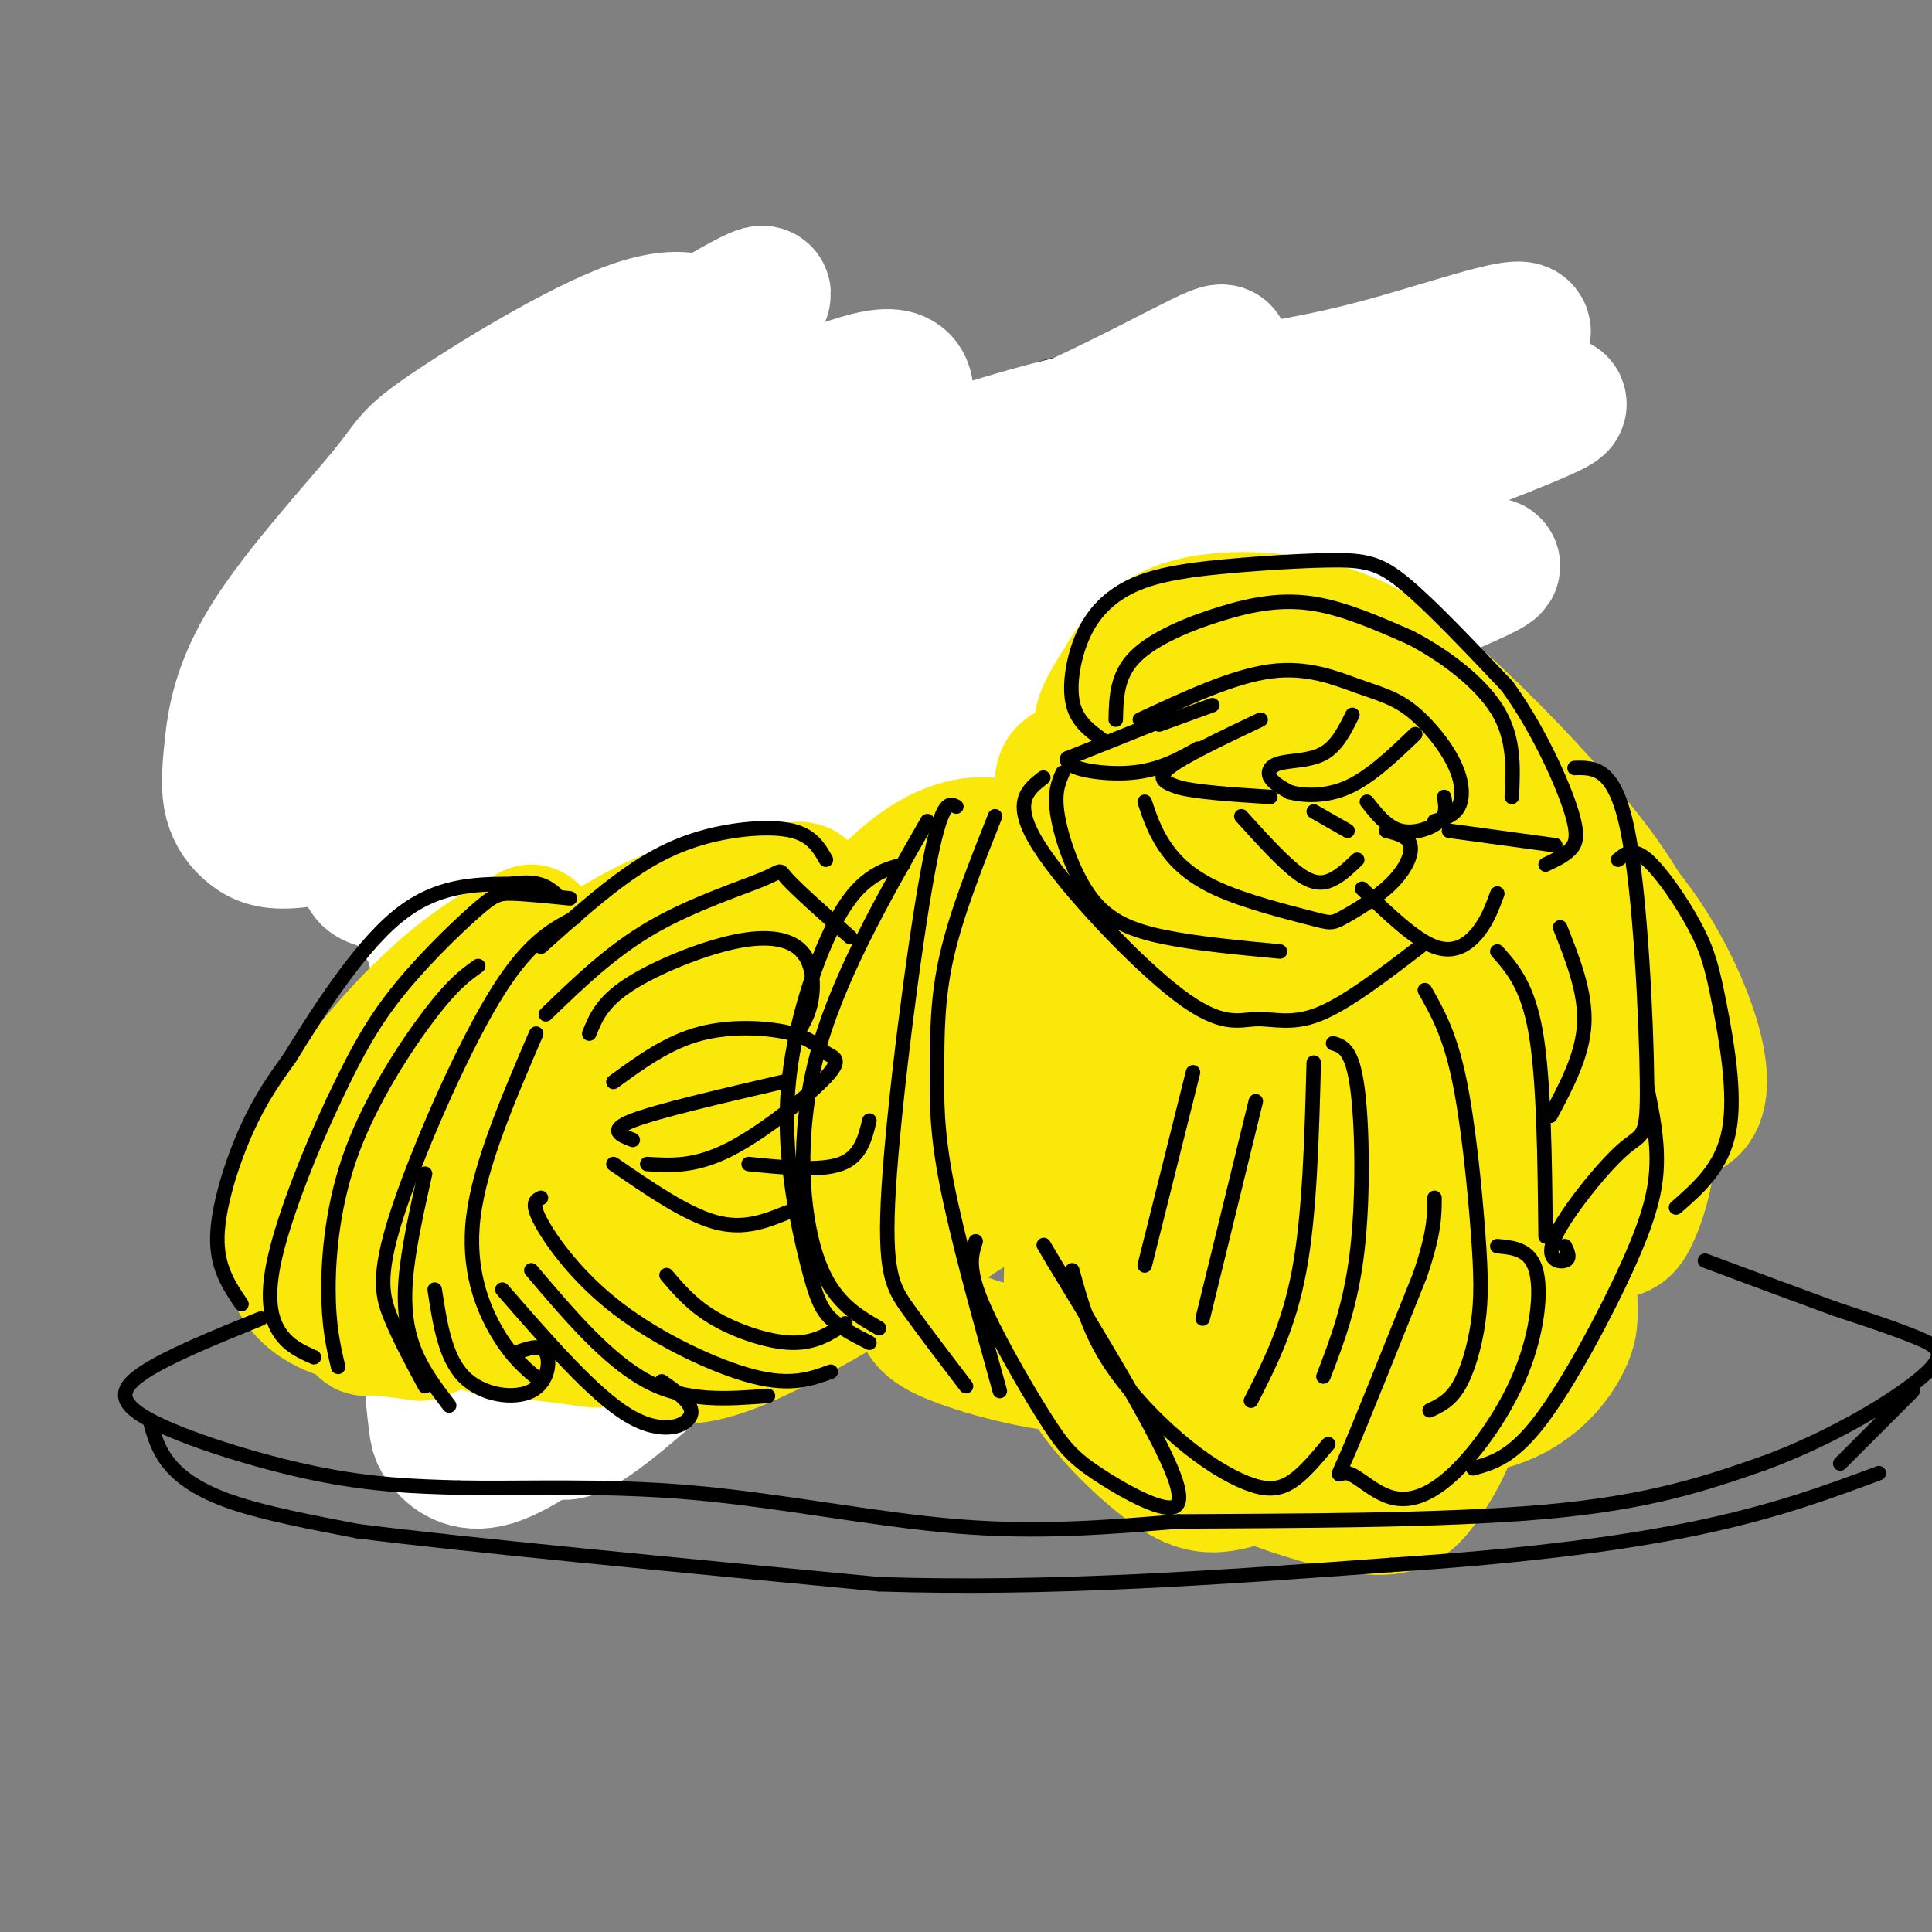 <svg viewBox='0 0 400 400' version='1.1' xmlns='http://www.w3.org/2000/svg' xmlns:xlink='http://www.w3.org/1999/xlink'><rect x="0" y="0" width="400" height="400" fill="#808080" stroke="none"/><g fill='none' stroke='rgb(0,0,0)' stroke-width='28' stroke-linecap='round' stroke-linejoin='round'><path d='M89,96c-4.286,3.003 -8.572,6.006 -12,11c-3.428,4.994 -5.999,11.980 -7,19c-1.001,7.020 -0.433,14.074 1,19c1.433,4.926 3.732,7.723 7,10c3.268,2.277 7.505,4.035 11,4c3.495,-0.035 6.246,-1.861 11,-6c4.754,-4.139 11.509,-10.591 17,-21c5.491,-10.409 9.717,-24.775 11,-32c1.283,-7.225 -0.378,-7.308 -2,-9c-1.622,-1.692 -3.206,-4.994 -7,-6c-3.794,-1.006 -9.798,0.284 -15,3c-5.202,2.716 -9.601,6.858 -14,11'/><path d='M90,99c-4.535,4.346 -8.873,9.710 -12,17c-3.127,7.290 -5.044,16.506 -6,21c-0.956,4.494 -0.953,4.265 2,7c2.953,2.735 8.856,8.435 12,11c3.144,2.565 3.531,1.994 6,2c2.469,0.006 7.021,0.587 14,-5c6.979,-5.587 16.385,-17.343 21,-24c4.615,-6.657 4.440,-8.214 5,-11c0.560,-2.786 1.855,-6.800 2,-10c0.145,-3.200 -0.859,-5.586 -4,-9c-3.141,-3.414 -8.420,-7.857 -13,-10c-4.580,-2.143 -8.460,-1.988 -13,1c-4.540,2.988 -9.738,8.809 -15,15c-5.262,6.191 -10.587,12.753 -14,22c-3.413,9.247 -4.915,21.179 -5,27c-0.085,5.821 1.245,5.529 4,8c2.755,2.471 6.934,7.704 14,8c7.066,0.296 17.019,-4.344 23,-8c5.981,-3.656 7.991,-6.328 10,-9'/><path d='M121,152c4.751,-6.243 11.628,-17.350 15,-26c3.372,-8.650 3.241,-14.843 3,-22c-0.241,-7.157 -0.590,-15.277 -3,-19c-2.410,-3.723 -6.881,-3.049 -12,-2c-5.119,1.049 -10.886,2.475 -19,12c-8.114,9.525 -18.576,27.150 -23,39c-4.424,11.850 -2.811,17.924 -2,22c0.811,4.076 0.820,6.155 5,9c4.180,2.845 12.530,6.456 19,7c6.470,0.544 11.061,-1.981 17,-9c5.939,-7.019 13.225,-18.534 17,-25c3.775,-6.466 4.038,-7.885 4,-14c-0.038,-6.115 -0.377,-16.927 -1,-22c-0.623,-5.073 -1.532,-4.406 -4,-5c-2.468,-0.594 -6.497,-2.448 -11,-3c-4.503,-0.552 -9.482,0.197 -15,3c-5.518,2.803 -11.577,7.658 -16,13c-4.423,5.342 -7.212,11.171 -10,17'/><path d='M85,127c-2.656,7.224 -4.297,16.785 -5,22c-0.703,5.215 -0.468,6.083 2,8c2.468,1.917 7.168,4.884 14,6c6.832,1.116 15.797,0.380 25,-4c9.203,-4.380 18.643,-12.406 23,-16c4.357,-3.594 3.629,-2.757 4,-8c0.371,-5.243 1.840,-16.566 2,-23c0.160,-6.434 -0.988,-7.979 -4,-10c-3.012,-2.021 -7.888,-4.518 -11,-6c-3.112,-1.482 -4.461,-1.949 -10,0c-5.539,1.949 -15.268,6.315 -22,11c-6.732,4.685 -10.468,9.689 -13,13c-2.532,3.311 -3.860,4.929 -5,12c-1.140,7.071 -2.090,19.596 -2,26c0.090,6.404 1.222,6.686 4,8c2.778,1.314 7.202,3.658 10,5c2.798,1.342 3.970,1.682 9,-1c5.030,-2.682 13.917,-8.384 20,-12c6.083,-3.616 9.363,-5.144 12,-13c2.637,-7.856 4.633,-22.038 5,-29c0.367,-6.962 -0.895,-6.703 -3,-7c-2.105,-0.297 -5.052,-1.148 -8,-2'/><path d='M132,107c-5.727,2.429 -16.046,9.502 -22,15c-5.954,5.498 -7.543,9.421 -9,12c-1.457,2.579 -2.783,3.814 -3,9c-0.217,5.186 0.674,14.323 2,19c1.326,4.677 3.086,4.894 6,6c2.914,1.106 6.983,3.101 13,2c6.017,-1.101 13.984,-5.298 19,-9c5.016,-3.702 7.082,-6.908 9,-12c1.918,-5.092 3.689,-12.069 3,-20c-0.689,-7.931 -3.837,-16.816 -6,-21c-2.163,-4.184 -3.339,-3.667 -5,-4c-1.661,-0.333 -3.806,-1.517 -9,3c-5.194,4.517 -13.437,14.734 -18,22c-4.563,7.266 -5.445,11.582 -6,17c-0.555,5.418 -0.781,11.938 2,15c2.781,3.062 8.570,2.666 13,1c4.430,-1.666 7.500,-4.602 10,-7c2.500,-2.398 4.428,-4.256 5,-7c0.572,-2.744 -0.214,-6.372 -1,-10'/><path d='M225,108c2.806,10.278 5.613,20.556 10,27c4.387,6.444 10.355,9.053 16,9c5.645,-0.053 10.966,-2.769 14,-5c3.034,-2.231 3.782,-3.978 5,-7c1.218,-3.022 2.907,-7.318 1,-13c-1.907,-5.682 -7.412,-12.749 -17,-18c-9.588,-5.251 -23.261,-8.686 -29,-10c-5.739,-1.314 -3.545,-0.508 -3,3c0.545,3.508 -0.559,9.716 1,17c1.559,7.284 5.779,15.642 10,24'/><path d='M233,135c3.965,4.960 8.877,5.361 13,5c4.123,-0.361 7.456,-1.483 10,-6c2.544,-4.517 4.299,-12.430 5,-17c0.701,-4.570 0.347,-5.798 -3,-10c-3.347,-4.202 -9.688,-11.379 -16,-15c-6.312,-3.621 -12.595,-3.685 -17,-4c-4.405,-0.315 -6.934,-0.882 -8,4c-1.066,4.882 -0.671,15.211 2,24c2.671,8.789 7.618,16.037 11,20c3.382,3.963 5.198,4.641 8,4c2.802,-0.641 6.588,-2.601 9,-4c2.412,-1.399 3.448,-2.237 4,-7c0.552,-4.763 0.620,-13.450 0,-18c-0.620,-4.550 -1.929,-4.962 -7,-7c-5.071,-2.038 -13.904,-5.703 -19,-6c-5.096,-0.297 -6.456,2.772 -7,6c-0.544,3.228 -0.272,6.614 0,10'/><path d='M218,114c1.715,3.898 6.003,8.642 8,11c1.997,2.358 1.702,2.330 6,2c4.298,-0.330 13.190,-0.961 18,-1c4.810,-0.039 5.537,0.515 0,-6c-5.537,-6.515 -17.337,-20.100 -24,-20c-6.663,0.100 -8.189,13.886 -8,22c0.189,8.114 2.095,10.557 4,13'/></g>
<g fill='none' stroke='rgb(0,0,0)' stroke-width='3' stroke-linecap='round' stroke-linejoin='round'><path d='M150,179c2.778,-2.578 5.556,-5.156 10,-8c4.444,-2.844 10.556,-5.956 22,-6c11.444,-0.044 28.222,2.978 45,6'/><path d='M227,171c10.550,2.861 14.426,7.014 20,14c5.574,6.986 12.847,16.804 15,18c2.153,1.196 -0.813,-6.230 -4,-11c-3.187,-4.770 -6.593,-6.885 -10,-9'/><path d='M248,183c-2.268,-2.774 -2.938,-5.207 -14,-8c-11.062,-2.793 -32.517,-5.944 -47,-7c-14.483,-1.056 -21.995,-0.016 -27,2c-5.005,2.016 -7.502,5.008 -10,8'/><path d='M126,185c-12.000,9.500 -24.000,19.000 -31,29c-7.000,10.000 -9.000,20.500 -11,31'/><path d='M84,245c-1.889,9.178 -1.111,16.622 1,23c2.111,6.378 5.556,11.689 9,17'/><path d='M94,285c3.333,4.667 7.167,7.833 11,11'/><path d='M105,296c3.667,-1.000 7.333,-9.000 11,-13c3.667,-4.000 7.333,-4.000 11,-4'/><path d='M127,279c3.333,-0.333 6.167,0.833 9,2'/><path d='M134,280c-2.845,-3.155 -5.690,-6.310 -8,-12c-2.310,-5.690 -4.083,-13.917 -5,-20c-0.917,-6.083 -0.976,-10.024 1,-18c1.976,-7.976 5.988,-19.988 10,-32'/><path d='M132,198c4.578,-8.533 11.022,-13.867 19,-18c7.978,-4.133 17.489,-7.067 27,-10'/><path d='M178,170c8.939,-2.232 17.788,-2.811 25,-2c7.212,0.811 12.789,3.011 19,6c6.211,2.989 13.057,6.766 19,11c5.943,4.234 10.984,8.924 14,13c3.016,4.076 4.008,7.538 5,11'/><path d='M260,209c1.500,6.000 2.750,15.500 4,25'/></g>
<g fill='none' stroke='rgb(255,255,255)' stroke-width='28' stroke-linecap='round' stroke-linejoin='round'><path d='M132,81c-19.935,10.433 -39.871,20.866 -52,29c-12.129,8.134 -16.452,13.969 -19,18c-2.548,4.031 -3.320,6.258 -6,11c-2.680,4.742 -7.269,11.999 13,-3c20.269,-14.999 65.395,-52.254 82,-67c16.605,-14.746 4.687,-6.982 -11,2c-15.687,8.982 -35.144,19.182 -47,27c-11.856,7.818 -16.111,13.252 -21,22c-4.889,8.748 -10.414,20.809 -12,26c-1.586,5.191 0.765,3.513 2,4c1.235,0.487 1.353,3.139 8,0c6.647,-3.139 19.824,-12.070 33,-21'/><path d='M102,129c14.043,-11.089 32.651,-28.310 41,-38c8.349,-9.690 6.440,-11.849 6,-14c-0.440,-2.151 0.588,-4.295 -1,-7c-1.588,-2.705 -5.791,-5.970 -17,-2c-11.209,3.970 -29.423,15.176 -38,21c-8.577,5.824 -7.518,6.266 -13,13c-5.482,6.734 -17.507,19.759 -24,30c-6.493,10.241 -7.454,17.699 -8,23c-0.546,5.301 -0.678,8.446 0,11c0.678,2.554 2.164,4.517 4,6c1.836,1.483 4.020,2.484 9,2c4.980,-0.484 12.755,-2.454 23,-7c10.245,-4.546 22.958,-11.668 42,-26c19.042,-14.332 44.412,-35.875 55,-45c10.588,-9.125 6.393,-5.834 6,-8c-0.393,-2.166 3.016,-9.790 -3,-10c-6.016,-0.210 -21.458,6.995 -29,11c-7.542,4.005 -7.184,4.809 -16,13c-8.816,8.191 -26.804,23.769 -38,35c-11.196,11.231 -15.598,18.116 -20,25'/><path d='M81,162c-4.168,6.186 -4.588,9.150 -5,12c-0.412,2.850 -0.815,5.586 0,7c0.815,1.414 2.847,1.505 5,2c2.153,0.495 4.426,1.392 11,-1c6.574,-2.392 17.449,-8.075 29,-14c11.551,-5.925 23.780,-12.093 49,-30c25.220,-17.907 63.433,-47.552 77,-59c13.567,-11.448 2.487,-4.699 -13,3c-15.487,7.699 -35.382,16.349 -56,28c-20.618,11.651 -41.958,26.304 -59,42c-17.042,15.696 -29.784,32.434 -31,38c-1.216,5.566 9.096,-0.040 7,2c-2.096,2.040 -16.599,11.726 16,-6c32.599,-17.726 112.299,-62.863 192,-108'/><path d='M303,78c28.089,-17.541 2.311,-7.395 -18,-2c-20.311,5.395 -35.153,6.037 -51,9c-15.847,2.963 -32.697,8.247 -43,12c-10.303,3.753 -14.059,5.975 -21,10c-6.941,4.025 -17.066,9.853 -26,19c-8.934,9.147 -16.678,21.613 -24,29c-7.322,7.387 -14.221,9.693 26,-5c40.221,-14.693 127.564,-46.386 160,-59c32.436,-12.614 9.965,-6.148 -2,-3c-11.965,3.148 -13.424,2.978 -21,5c-7.576,2.022 -21.271,6.237 -44,18c-22.729,11.763 -54.494,31.075 -75,45c-20.506,13.925 -29.753,22.462 -39,31'/><path d='M125,187c-17.079,9.961 -40.277,19.365 -3,5c37.277,-14.365 135.028,-52.498 170,-67c34.972,-14.502 7.165,-5.374 -5,-2c-12.165,3.374 -8.689,0.993 -26,7c-17.311,6.007 -55.409,20.401 -82,34c-26.591,13.599 -41.676,26.404 -49,33c-7.324,6.596 -6.888,6.982 -8,10c-1.112,3.018 -3.772,8.666 -1,11c2.772,2.334 10.977,1.352 13,2c2.023,0.648 -2.135,2.925 14,-5c16.135,-7.925 52.562,-26.052 73,-39c20.438,-12.948 24.887,-20.717 27,-25c2.113,-4.283 1.889,-5.081 1,-6c-0.889,-0.919 -2.445,-1.960 -4,-3'/><path d='M245,142c-6.653,0.062 -21.287,1.718 -40,9c-18.713,7.282 -41.505,20.191 -55,28c-13.495,7.809 -17.693,10.517 -26,18c-8.307,7.483 -20.724,19.742 -28,28c-7.276,8.258 -9.410,12.517 -11,17c-1.590,4.483 -2.637,9.192 -3,13c-0.363,3.808 -0.042,6.717 1,9c1.042,2.283 2.803,3.942 7,5c4.197,1.058 10.828,1.516 20,-2c9.172,-3.516 20.883,-11.005 36,-22c15.117,-10.995 33.638,-25.497 42,-33c8.362,-7.503 6.565,-8.008 7,-10c0.435,-1.992 3.100,-5.470 1,-9c-2.100,-3.530 -8.967,-7.111 -15,-9c-6.033,-1.889 -11.231,-2.087 -21,3c-9.769,5.087 -24.108,15.460 -31,20c-6.892,4.540 -6.338,3.248 -12,13c-5.662,9.752 -17.542,30.547 -23,45c-5.458,14.453 -4.494,22.565 -4,27c0.494,4.435 0.518,5.194 2,7c1.482,1.806 4.424,4.659 10,3c5.576,-1.659 13.788,-7.829 22,-14'/><path d='M124,288c5.973,-4.173 9.906,-7.605 15,-13c5.094,-5.395 11.349,-12.751 15,-22c3.651,-9.249 4.699,-20.389 4,-26c-0.699,-5.611 -3.145,-5.693 -5,-6c-1.855,-0.307 -3.120,-0.838 -6,1c-2.880,1.838 -7.376,6.045 -12,13c-4.624,6.955 -9.375,16.658 -14,27c-4.625,10.342 -9.124,21.322 -10,27c-0.876,5.678 1.871,6.054 4,7c2.129,0.946 3.640,2.461 22,-14c18.360,-16.461 53.569,-50.899 68,-65c14.431,-14.101 8.085,-7.864 10,-7c1.915,0.864 12.091,-3.645 13,-2c0.909,1.645 -7.447,9.443 -13,12c-5.553,2.557 -8.301,-0.127 -11,-3c-2.699,-2.873 -5.350,-5.937 -8,-9'/><path d='M196,208c-1.481,-5.862 -1.184,-16.018 0,-21c1.184,-4.982 3.256,-4.792 9,-7c5.744,-2.208 15.161,-6.816 25,-7c9.839,-0.184 20.101,4.055 27,9c6.899,4.945 10.434,10.595 13,14c2.566,3.405 4.164,4.565 4,11c-0.164,6.435 -2.090,18.143 -6,28c-3.910,9.857 -9.804,17.862 -9,13c0.804,-4.862 8.306,-22.590 11,-39c2.694,-16.410 0.581,-31.502 -1,-37c-1.581,-5.498 -2.630,-1.401 -5,4c-2.370,5.401 -6.061,12.108 -8,22c-1.939,9.892 -2.125,22.969 -1,29c1.125,6.031 3.563,5.015 6,4'/><path d='M261,231c3.083,-2.504 7.790,-10.765 10,-16c2.210,-5.235 1.923,-7.446 3,-24c1.077,-16.554 3.519,-47.452 -3,-53c-6.519,-5.548 -21.999,14.253 -29,23c-7.001,8.747 -5.523,6.438 -2,7c3.523,0.562 9.090,3.994 18,3c8.910,-0.994 21.164,-6.413 28,-10c6.836,-3.587 8.255,-5.343 9,-7c0.745,-1.657 0.816,-3.215 -4,-4c-4.816,-0.785 -14.519,-0.796 -29,4c-14.481,4.796 -33.741,14.398 -53,24'/></g>
<g fill='none' stroke='rgb(250,232,11)' stroke-width='28' stroke-linecap='round' stroke-linejoin='round'><path d='M110,193c-5.839,3.212 -11.679,6.423 -19,13c-7.321,6.577 -16.124,16.518 -22,26c-5.876,9.482 -8.827,18.503 -9,25c-0.173,6.497 2.430,10.470 7,13c4.570,2.530 11.107,3.617 18,1c6.893,-2.617 14.141,-8.939 24,-18c9.859,-9.061 22.328,-20.863 30,-33c7.672,-12.137 10.545,-24.610 12,-30c1.455,-5.390 1.490,-3.697 -1,-3c-2.490,0.697 -7.504,0.400 -18,6c-10.496,5.600 -26.473,17.099 -37,32c-10.527,14.901 -15.603,33.204 -18,42c-2.397,8.796 -2.113,8.085 0,8c2.113,-0.085 6.057,0.458 10,1'/><path d='M87,276c5.348,-1.806 13.716,-6.820 27,-18c13.284,-11.180 31.482,-28.525 40,-37c8.518,-8.475 7.355,-8.078 8,-13c0.645,-4.922 3.099,-15.162 4,-20c0.901,-4.838 0.251,-4.274 -4,-3c-4.251,1.274 -12.102,3.258 -22,11c-9.898,7.742 -21.841,21.243 -28,28c-6.159,6.757 -6.532,6.769 -8,14c-1.468,7.231 -4.031,21.680 -5,29c-0.969,7.320 -0.344,7.511 4,8c4.344,0.489 12.408,1.278 17,2c4.592,0.722 5.713,1.378 15,-5c9.287,-6.378 26.739,-19.792 38,-31c11.261,-11.208 16.332,-20.212 18,-28c1.668,-7.788 -0.067,-14.360 -1,-18c-0.933,-3.640 -1.065,-4.347 -7,-1c-5.935,3.347 -17.675,10.747 -27,18c-9.325,7.253 -16.236,14.358 -21,21c-4.764,6.642 -7.382,12.821 -10,19'/><path d='M125,252c-1.747,7.704 -1.113,17.465 1,22c2.113,4.535 5.706,3.845 9,5c3.294,1.155 6.287,4.154 20,-2c13.713,-6.154 38.144,-21.460 49,-29c10.856,-7.540 8.137,-7.315 9,-11c0.863,-3.685 5.308,-11.281 7,-21c1.692,-9.719 0.632,-21.560 -1,-28c-1.632,-6.440 -3.836,-7.478 -6,-9c-2.164,-1.522 -4.288,-3.528 -8,-4c-3.712,-0.472 -9.013,0.588 -15,5c-5.987,4.412 -12.661,12.175 -16,17c-3.339,4.825 -3.342,6.713 -4,11c-0.658,4.287 -1.969,10.972 -1,18c0.969,7.028 4.220,14.400 7,18c2.780,3.600 5.089,3.428 10,3c4.911,-0.428 12.422,-1.112 17,-2c4.578,-0.888 6.221,-1.981 9,-4c2.779,-2.019 6.694,-4.964 10,-12c3.306,-7.036 6.002,-18.161 7,-25c0.998,-6.839 0.298,-9.390 -1,-12c-1.298,-2.610 -3.196,-5.280 -5,-7c-1.804,-1.720 -3.516,-2.492 -6,-1c-2.484,1.492 -5.742,5.246 -9,9'/><path d='M208,193c-3.887,5.395 -9.104,14.383 -13,24c-3.896,9.617 -6.473,19.862 -7,29c-0.527,9.138 0.994,17.169 2,22c1.006,4.831 1.496,6.463 8,9c6.504,2.537 19.024,5.980 30,6c10.976,0.020 20.410,-3.384 28,-6c7.590,-2.616 13.337,-4.445 18,-8c4.663,-3.555 8.243,-8.837 11,-12c2.757,-3.163 4.692,-4.206 3,-12c-1.692,-7.794 -7.010,-22.341 -13,-31c-5.990,-8.659 -12.653,-11.432 -17,-13c-4.347,-1.568 -6.380,-1.930 -9,0c-2.620,1.930 -5.829,6.152 -8,14c-2.171,7.848 -3.305,19.320 -4,26c-0.695,6.680 -0.950,8.567 -1,13c-0.050,4.433 0.105,11.412 5,20c4.895,8.588 14.528,18.787 20,23c5.472,4.213 6.781,2.442 9,1c2.219,-1.442 5.348,-2.555 7,-7c1.652,-4.445 1.826,-12.223 2,-20'/><path d='M279,271c-1.960,-10.106 -7.860,-25.371 -14,-33c-6.140,-7.629 -12.521,-7.623 -16,-8c-3.479,-0.377 -4.057,-1.136 -7,2c-2.943,3.136 -8.253,10.168 -10,19c-1.747,8.832 0.068,19.464 4,28c3.932,8.536 9.980,14.978 14,19c4.020,4.022 6.011,5.626 12,8c5.989,2.374 15.975,5.518 22,6c6.025,0.482 8.090,-1.697 11,-6c2.910,-4.303 6.665,-10.731 7,-20c0.335,-9.269 -2.751,-21.380 -8,-31c-5.249,-9.620 -12.660,-16.747 -18,-21c-5.340,-4.253 -8.610,-5.630 -15,-8c-6.390,-2.370 -15.899,-5.732 -23,-2c-7.101,3.732 -11.792,14.559 -14,21c-2.208,6.441 -1.931,8.496 -2,13c-0.069,4.504 -0.482,11.458 0,17c0.482,5.542 1.861,9.671 6,15c4.139,5.329 11.037,11.858 16,15c4.963,3.142 7.989,2.898 14,1c6.011,-1.898 15.005,-5.449 24,-9'/><path d='M282,297c4.809,-2.491 4.830,-4.218 6,-7c1.170,-2.782 3.489,-6.618 3,-16c-0.489,-9.382 -3.784,-24.310 -6,-33c-2.216,-8.690 -3.351,-11.142 -7,-14c-3.649,-2.858 -9.812,-6.122 -13,-8c-3.188,-1.878 -3.401,-2.369 -5,4c-1.599,6.369 -4.586,19.597 -5,27c-0.414,7.403 1.743,8.981 4,12c2.257,3.019 4.614,7.478 9,13c4.386,5.522 10.801,12.106 19,15c8.199,2.894 18.183,2.097 25,-1c6.817,-3.097 10.467,-8.495 12,-12c1.533,-3.505 0.951,-5.117 1,-10c0.049,-4.883 0.731,-13.037 -1,-23c-1.731,-9.963 -5.874,-21.735 -10,-28c-4.126,-6.265 -8.234,-7.024 -12,-7c-3.766,0.024 -7.192,0.830 -9,5c-1.808,4.170 -2.000,11.705 -2,16c0.000,4.295 0.192,5.349 5,10c4.808,4.651 14.231,12.900 21,16c6.769,3.100 10.885,1.050 15,-1'/><path d='M332,255c3.361,-0.152 4.264,-0.032 6,-4c1.736,-3.968 4.304,-12.025 3,-22c-1.304,-9.975 -6.480,-21.870 -10,-29c-3.520,-7.130 -5.383,-9.496 -9,-13c-3.617,-3.504 -8.989,-8.148 -15,-10c-6.011,-1.852 -12.660,-0.913 -16,0c-3.340,0.913 -3.372,1.801 -4,3c-0.628,1.199 -1.852,2.711 0,7c1.852,4.289 6.779,11.356 13,17c6.221,5.644 13.737,9.864 19,12c5.263,2.136 8.272,2.187 12,0c3.728,-2.187 8.176,-6.614 10,-10c1.824,-3.386 1.023,-5.733 -1,-10c-2.023,-4.267 -5.267,-10.454 -12,-19c-6.733,-8.546 -16.954,-19.450 -26,-28c-9.046,-8.550 -16.919,-14.744 -27,-18c-10.081,-3.256 -22.372,-3.574 -30,-1c-7.628,2.574 -10.592,8.039 -13,12c-2.408,3.961 -4.259,6.417 -4,10c0.259,3.583 2.630,8.291 5,13'/><path d='M233,165c17.394,9.650 58.378,27.275 67,28c8.622,0.725 -15.120,-15.451 -29,-24c-13.880,-8.549 -17.900,-9.470 -25,-10c-7.100,-0.530 -17.280,-0.667 -22,0c-4.720,0.667 -3.980,2.138 -4,5c-0.020,2.862 -0.798,7.116 3,12c3.798,4.884 12.173,10.398 28,14c15.827,3.602 39.106,5.291 52,5c12.894,-0.291 15.405,-2.563 12,-7c-3.405,-4.437 -12.724,-11.041 -18,-15c-5.276,-3.959 -6.507,-5.274 -16,-7c-9.493,-1.726 -27.246,-3.863 -45,-6'/><path d='M236,160c9.382,-2.066 55.336,-4.229 73,4c17.664,8.229 7.038,26.852 11,42c3.962,15.148 22.513,26.820 29,24c6.487,-2.820 0.909,-20.134 -7,-33c-7.909,-12.866 -18.151,-21.284 -29,-28c-10.849,-6.716 -22.306,-11.731 -39,-16c-16.694,-4.269 -38.627,-7.791 -43,-7c-4.373,0.791 8.813,5.896 22,11'/><path d='M253,157c10.763,4.621 26.671,10.672 36,13c9.329,2.328 12.078,0.933 12,-1c-0.078,-1.933 -2.982,-4.405 -6,-6c-3.018,-1.595 -6.148,-2.313 -14,-1c-7.852,1.313 -20.426,4.656 -33,8'/></g>
<g fill='none' stroke='rgb(0,0,0)' stroke-width='3' stroke-linecap='round' stroke-linejoin='round'><path d='M50,270c-2.578,-3.800 -5.156,-7.600 -5,-14c0.156,-6.400 3.044,-15.400 6,-22c2.956,-6.600 5.978,-10.800 9,-15'/><path d='M60,219c5.222,-8.467 13.778,-22.133 22,-29c8.222,-6.867 16.111,-6.933 24,-7'/><path d='M106,183c5.500,-0.833 7.250,0.583 9,2'/><path d='M118,186c-4.601,-0.464 -9.202,-0.929 -12,-1c-2.798,-0.071 -3.792,0.250 -8,4c-4.208,3.750 -11.631,10.929 -17,18c-5.369,7.071 -8.685,14.036 -12,21'/><path d='M69,228c-4.548,9.595 -9.917,23.083 -12,32c-2.083,8.917 -0.881,13.262 1,16c1.881,2.738 4.440,3.869 7,5'/><path d='M70,283c-0.994,-4.256 -1.988,-8.512 -2,-16c-0.012,-7.488 0.958,-18.208 5,-29c4.042,-10.792 11.155,-21.655 16,-28c4.845,-6.345 7.423,-8.173 10,-10'/><path d='M119,190c-4.994,2.637 -9.988,5.274 -17,17c-7.012,11.726 -16.042,32.542 -20,45c-3.958,12.458 -2.845,16.560 -1,21c1.845,4.440 4.423,9.220 7,14'/><path d='M93,291c-2.644,-3.467 -5.289,-6.933 -7,-11c-1.711,-4.067 -2.489,-8.733 -2,-15c0.489,-6.267 2.244,-14.133 4,-22'/><path d='M90,267c1.077,7.030 2.155,14.060 6,18c3.845,3.940 10.458,4.792 14,3c3.542,-1.792 4.012,-6.226 3,-8c-1.012,-1.774 -3.506,-0.887 -6,0'/><path d='M112,286c-2.956,-2.400 -5.911,-4.800 -9,-10c-3.089,-5.200 -6.311,-13.200 -5,-24c1.311,-10.800 7.156,-24.400 13,-38'/><path d='M54,273c-9.423,3.827 -18.845,7.655 -24,11c-5.155,3.345 -6.042,6.208 1,10c7.042,3.792 22.012,8.512 34,11c11.988,2.488 20.994,2.744 30,3'/><path d='M95,308c12.774,0.262 29.708,-0.583 48,1c18.292,1.583 37.940,5.595 55,7c17.060,1.405 31.530,0.202 46,-1'/><path d='M244,315c22.044,-0.156 54.156,-0.044 76,-2c21.844,-1.956 33.422,-5.978 45,-10'/><path d='M365,303c14.286,-5.214 27.500,-13.250 33,-18c5.500,-4.750 3.286,-6.214 -1,-8c-4.286,-1.786 -10.643,-3.893 -17,-6'/><path d='M380,271c-7.333,-2.667 -17.167,-6.333 -27,-10'/><path d='M31,294c0.822,3.044 1.644,6.089 4,9c2.356,2.911 6.244,5.689 13,8c6.756,2.311 16.378,4.156 26,6'/><path d='M74,317c22.333,2.833 65.167,6.917 108,11'/><path d='M182,328c35.667,1.167 70.833,-1.417 106,-4'/><path d='M288,324c29.333,-1.911 49.667,-4.689 65,-8c15.333,-3.311 25.667,-7.156 36,-11'/><path d='M396,288c0.000,0.000 -15.000,15.000 -15,15'/><path d='M104,267c9.400,10.822 18.800,21.644 26,26c7.200,4.356 12.200,2.244 13,0c0.800,-2.244 -2.600,-4.622 -6,-7'/><path d='M110,263c7.917,9.333 15.833,18.667 24,23c8.167,4.333 16.583,3.667 25,3'/><path d='M112,248c-1.071,0.500 -2.143,1.000 0,5c2.143,4.000 7.500,11.500 16,18c8.500,6.500 20.143,12.000 28,14c7.857,2.000 11.929,0.500 16,-1'/><path d='M138,264c2.689,3.156 5.378,6.311 10,9c4.622,2.689 11.178,4.911 16,5c4.822,0.089 7.911,-1.956 11,-4'/><path d='M127,241c7.500,5.167 15.000,10.333 21,12c6.000,1.667 10.500,-0.167 15,-2'/><path d='M112,196c6.149,-5.500 12.298,-11.000 18,-15c5.702,-4.000 10.958,-6.500 17,-8c6.042,-1.500 12.869,-2.000 17,-1c4.131,1.000 5.565,3.500 7,6'/><path d='M113,210c6.768,-6.548 13.536,-13.095 22,-18c8.464,-4.905 18.625,-8.167 23,-10c4.375,-1.833 2.964,-2.238 5,0c2.036,2.238 7.518,7.119 13,12'/><path d='M122,214c1.293,-3.215 2.587,-6.431 8,-10c5.413,-3.569 14.946,-7.493 22,-9c7.054,-1.507 11.630,-0.598 14,2c2.370,2.598 2.534,6.885 2,10c-0.534,3.115 -1.767,5.057 -3,7'/><path d='M127,224c5.633,-4.115 11.266,-8.230 18,-10c6.734,-1.770 14.570,-1.195 19,0c4.430,1.195 5.456,3.011 7,4c1.544,0.989 3.608,1.151 0,5c-3.608,3.849 -12.888,11.385 -20,15c-7.112,3.615 -12.056,3.307 -17,3'/><path d='M131,236c-2.583,-1.000 -5.167,-2.000 0,-4c5.167,-2.000 18.083,-5.000 31,-8'/><path d='M155,241c7.417,0.750 14.833,1.500 19,0c4.167,-1.500 5.083,-5.250 6,-9'/><path d='M187,179c-2.207,0.553 -4.415,1.105 -7,3c-2.585,1.895 -5.549,5.132 -9,13c-3.451,7.868 -7.389,20.367 -8,33c-0.611,12.633 2.105,25.401 4,33c1.895,7.599 2.970,10.028 5,12c2.030,1.972 5.015,3.486 8,5'/><path d='M192,170c-9.422,16.467 -18.844,32.933 -23,49c-4.156,16.067 -3.044,31.733 0,41c3.044,9.267 8.022,12.133 13,15'/><path d='M198,167c-1.583,-0.786 -3.167,-1.571 -6,14c-2.833,15.571 -6.917,47.500 -8,65c-1.083,17.500 0.833,20.571 4,25c3.167,4.429 7.583,10.214 12,16'/><path d='M206,169c-4.006,10.113 -8.012,20.226 -10,29c-1.988,8.774 -1.958,16.208 -2,23c-0.042,6.792 -0.155,12.940 2,24c2.155,11.060 6.577,27.030 11,43'/><path d='M202,257c-0.848,2.639 -1.696,5.279 1,12c2.696,6.721 8.935,17.525 13,24c4.065,6.475 5.956,8.622 11,12c5.044,3.378 13.243,7.986 16,7c2.757,-0.986 0.074,-7.568 -5,-17c-5.074,-9.432 -12.537,-21.716 -20,-34'/><path d='M218,261c-3.333,-5.667 -1.667,-2.833 0,0'/><path d='M222,263c1.625,5.943 3.250,11.885 7,18c3.750,6.115 9.624,12.402 15,17c5.376,4.598 10.255,7.507 14,9c3.745,1.493 6.356,1.569 9,0c2.644,-1.569 5.322,-4.785 8,-8'/><path d='M241,149c0.000,0.000 -20.000,8.000 -20,8'/><path d='M221,157c-0.844,2.133 7.044,3.467 13,3c5.956,-0.467 9.978,-2.733 14,-5'/><path d='M261,149c-8.083,3.833 -16.167,7.667 -19,10c-2.833,2.333 -0.417,3.167 2,4'/><path d='M244,163c3.500,1.000 11.250,1.500 19,2'/><path d='M280,148c-1.601,3.226 -3.202,6.452 -6,8c-2.798,1.548 -6.792,1.417 -9,2c-2.208,0.583 -2.631,1.881 -2,3c0.631,1.119 2.315,2.060 4,3'/><path d='M267,164c2.667,0.733 7.333,1.067 12,-1c4.667,-2.067 9.333,-6.533 14,-11'/><path d='M240,150c0.000,0.000 11.000,-4.000 11,-4'/><path d='M236,149c9.638,-4.486 19.276,-8.972 27,-10c7.724,-1.028 13.534,1.401 18,3c4.466,1.599 7.589,2.367 11,5c3.411,2.633 7.111,7.132 9,11c1.889,3.868 1.968,7.105 1,9c-0.968,1.895 -2.984,2.447 -5,3'/><path d='M231,149c0.101,-4.577 0.202,-9.155 4,-13c3.798,-3.845 11.292,-6.958 18,-9c6.708,-2.042 12.631,-3.012 19,-2c6.369,1.012 13.185,4.006 20,7'/><path d='M292,132c6.978,3.622 14.422,9.178 18,15c3.578,5.822 3.289,11.911 3,18'/><path d='M228,153c-2.649,-1.935 -5.298,-3.869 -6,-8c-0.702,-4.131 0.542,-10.458 3,-15c2.458,-4.542 6.131,-7.298 10,-9c3.869,-1.702 7.935,-2.351 12,-3'/><path d='M247,118c7.488,-0.964 20.208,-1.875 28,-2c7.792,-0.125 10.655,0.536 16,5c5.345,4.464 13.173,12.732 21,21'/><path d='M312,142c6.131,8.405 10.958,18.917 13,25c2.042,6.083 1.298,7.738 0,9c-1.298,1.262 -3.149,2.131 -5,3'/><path d='M299,165c0.311,1.756 0.622,3.511 -1,5c-1.622,1.489 -5.178,2.711 -8,2c-2.822,-0.711 -4.911,-3.356 -7,-6'/><path d='M237,166c0.983,2.956 1.967,5.911 4,9c2.033,3.089 5.116,6.310 11,9c5.884,2.690 14.568,4.848 19,6c4.432,1.152 4.611,1.299 7,0c2.389,-1.299 6.989,-4.042 10,-7c3.011,-2.958 4.432,-6.131 4,-8c-0.432,-1.869 -2.716,-2.435 -5,-3'/><path d='M257,169c4.400,4.867 8.800,9.733 12,12c3.200,2.267 5.200,1.933 7,1c1.800,-0.933 3.400,-2.467 5,-4'/><path d='M272,168c0.000,0.000 7.000,4.000 7,4'/><path d='M220,160c-0.911,2.101 -1.821,4.202 -1,9c0.821,4.798 3.375,12.292 7,17c3.625,4.708 8.321,6.631 15,8c6.679,1.369 15.339,2.185 24,3'/><path d='M216,161c-3.292,2.544 -6.584,5.088 -1,14c5.584,8.912 20.043,24.193 29,31c8.957,6.807 12.411,5.140 16,5c3.589,-0.140 7.311,1.246 13,-1c5.689,-2.246 13.344,-8.123 21,-14'/><path d='M282,184c5.422,5.222 10.844,10.444 15,12c4.156,1.556 7.044,-0.556 9,-3c1.956,-2.444 2.978,-5.222 4,-8'/><path d='M300,172c0.000,0.000 22.000,3.000 22,3'/><path d='M326,159c4.162,-0.104 8.325,-0.208 11,13c2.675,13.208 3.863,39.727 4,52c0.137,12.273 -0.778,10.300 -5,14c-4.222,3.700 -11.752,13.073 -14,18c-2.248,4.927 0.786,5.408 2,5c1.214,-0.408 0.607,-1.704 0,-3'/><path d='M335,178c1.522,-1.282 3.043,-2.565 6,0c2.957,2.565 7.349,8.976 10,14c2.651,5.024 3.560,8.660 5,16c1.440,7.340 3.411,18.383 2,26c-1.411,7.617 -6.206,11.809 -11,16'/><path d='M341,225c1.071,5.280 2.143,10.560 2,16c-0.143,5.440 -1.500,11.042 -6,21c-4.500,9.958 -12.143,24.274 -18,32c-5.857,7.726 -9.929,8.863 -14,10'/><path d='M310,258c3.384,0.319 6.768,0.638 8,5c1.232,4.362 0.312,12.768 -3,21c-3.312,8.232 -9.017,16.289 -14,21c-4.983,4.711 -9.243,6.077 -13,5c-3.757,-1.077 -7.012,-4.598 -9,-5c-1.988,-0.402 -2.711,2.314 0,-4c2.711,-6.314 8.855,-21.657 15,-37'/><path d='M294,264c3.000,-8.833 3.000,-12.417 3,-16'/><path d='M295,205c2.528,4.464 5.056,8.928 7,18c1.944,9.072 3.305,22.751 4,32c0.695,9.249 0.726,14.067 0,19c-0.726,4.933 -2.207,9.981 -4,13c-1.793,3.019 -3.896,4.010 -6,5'/><path d='M310,197c3.167,3.583 6.333,7.167 8,17c1.667,9.833 1.833,25.917 2,42'/><path d='M323,192c2.667,6.750 5.333,13.500 5,20c-0.333,6.500 -3.667,12.750 -7,19'/><path d='M276,216c1.956,0.600 3.911,1.200 5,9c1.089,7.800 1.311,22.800 0,34c-1.311,11.200 -4.156,18.600 -7,26'/><path d='M272,220c-0.417,15.667 -0.833,31.333 -3,43c-2.167,11.667 -6.083,19.333 -10,27'/><path d='M260,228c0.000,0.000 -11.000,45.000 -11,45'/><path d='M247,222c0.000,0.000 -10.000,40.000 -10,40'/></g>
</svg>